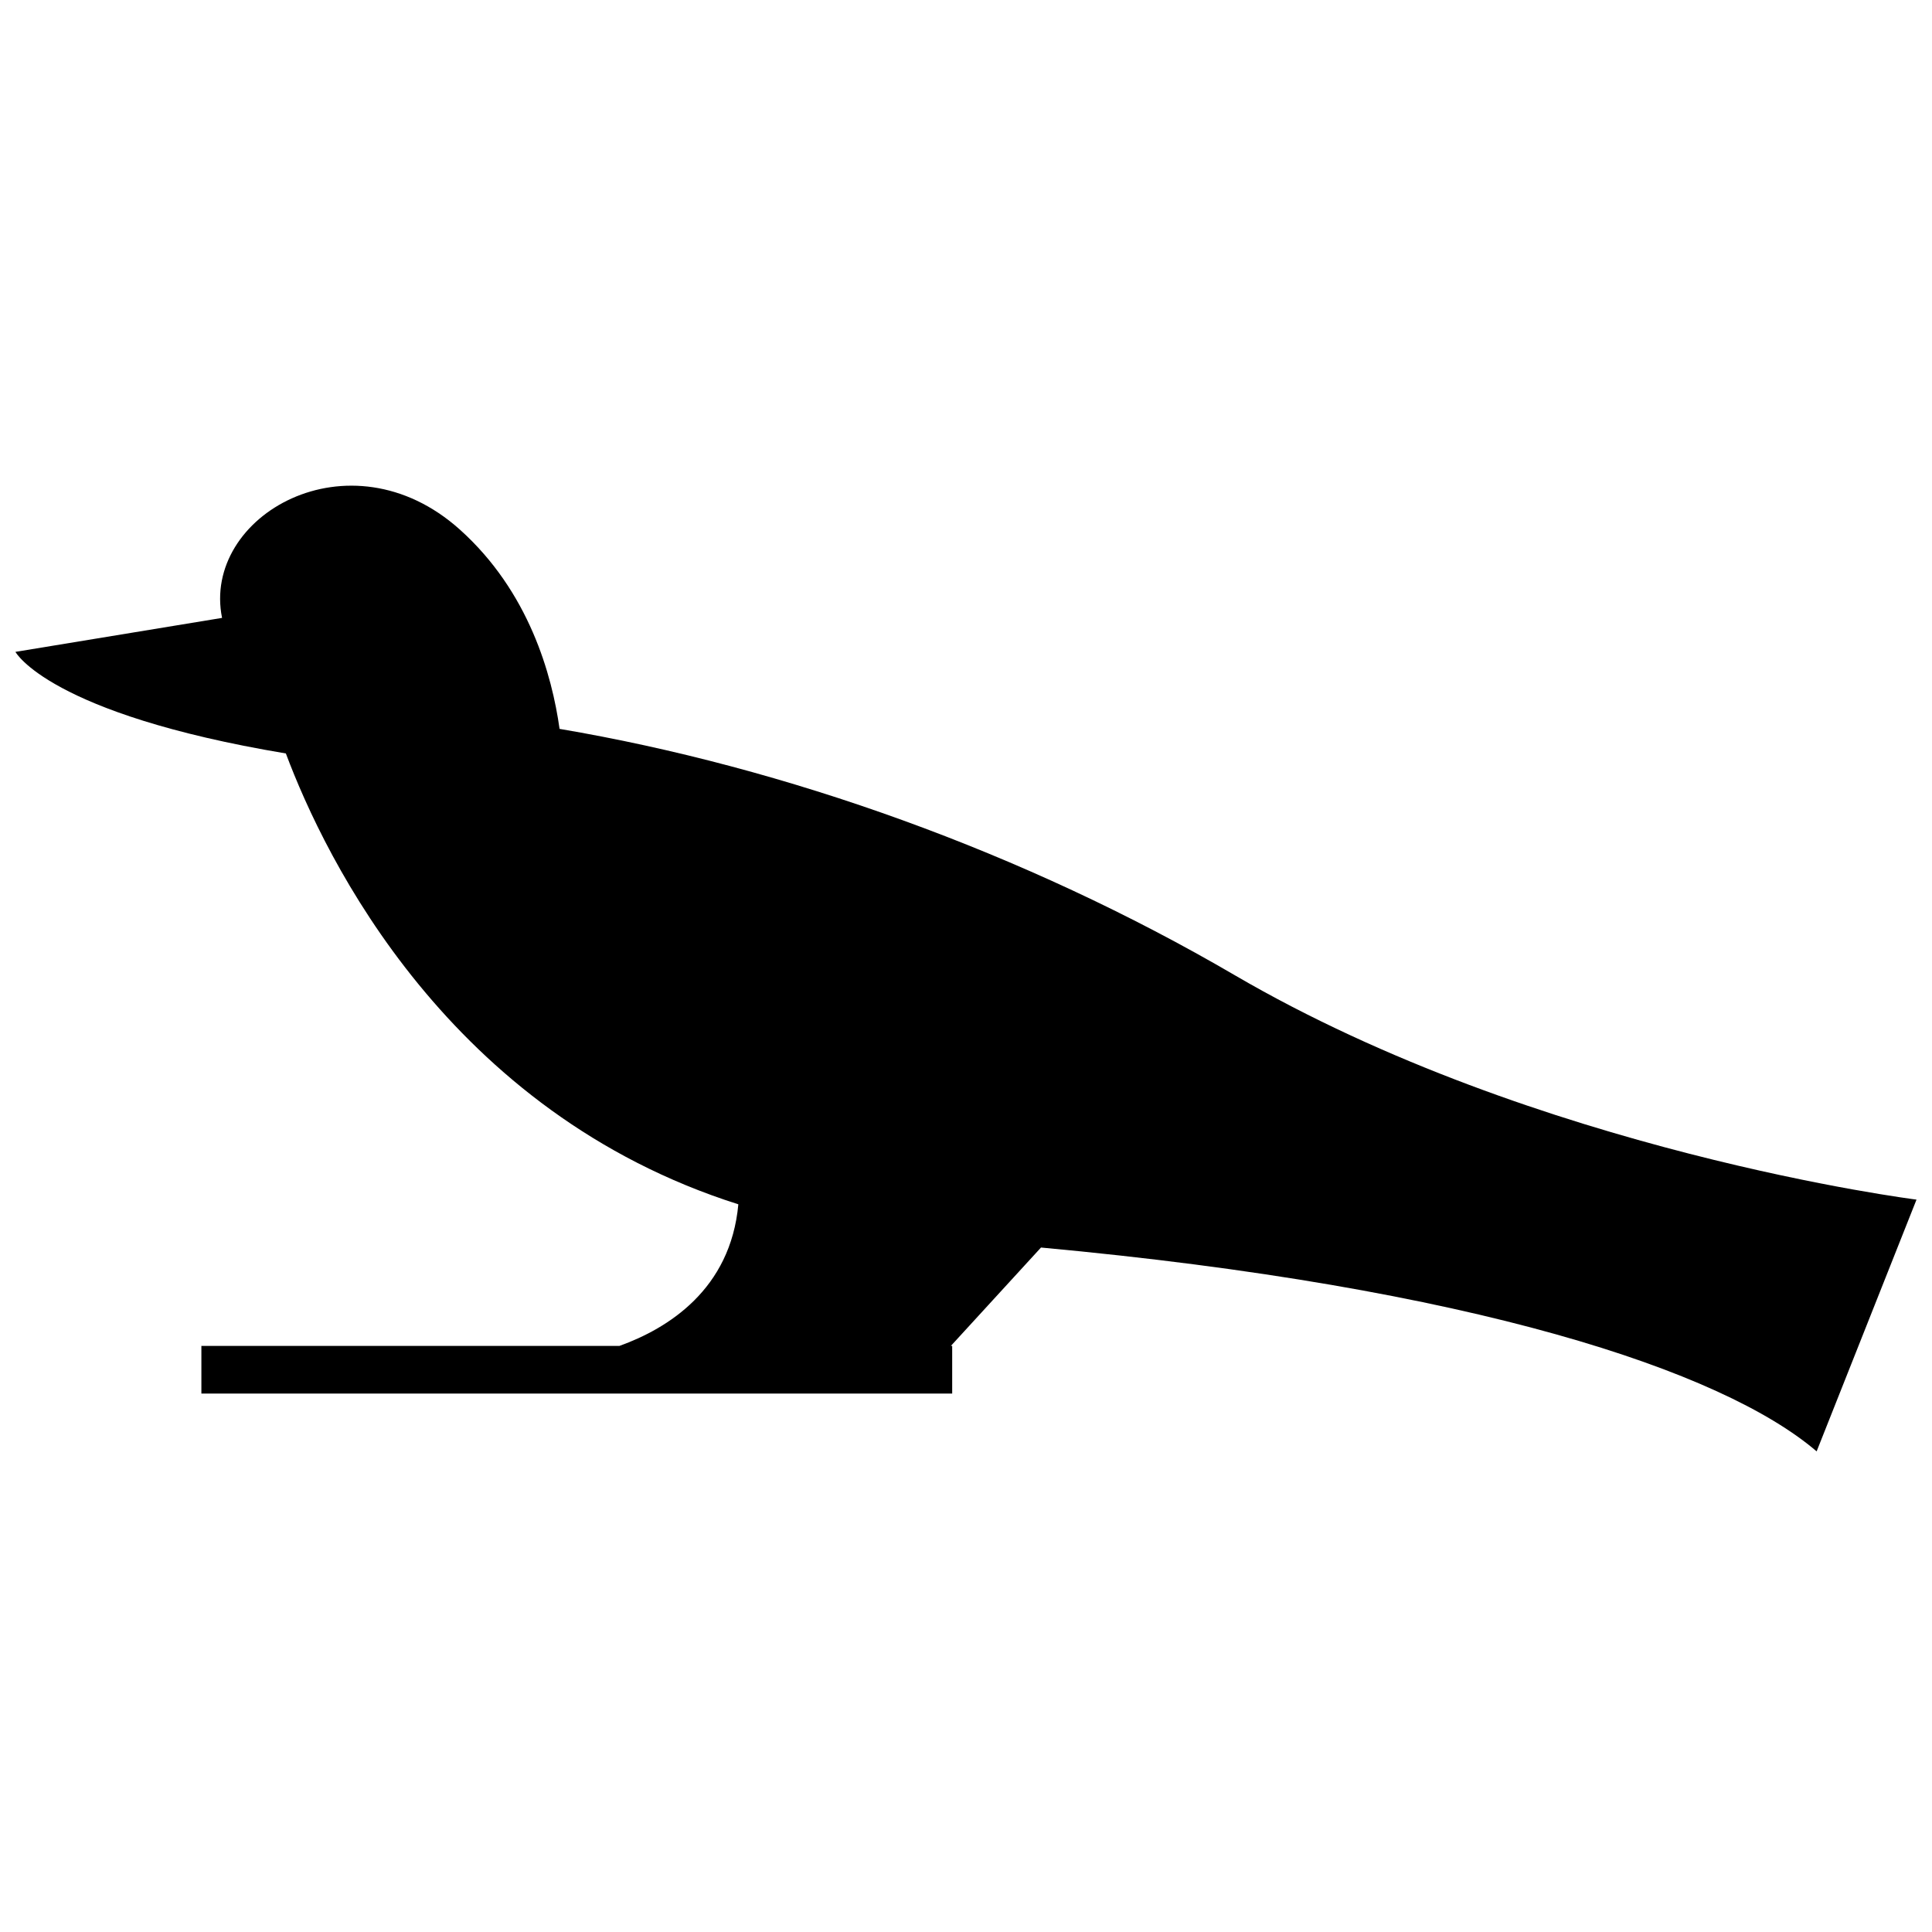 <?xml version="1.0" encoding="UTF-8"?>
<!-- Uploaded to: ICON Repo, www.iconrepo.com, Generator: ICON Repo Mixer Tools -->
<svg width="800px" height="800px" version="1.1" viewBox="144 144 512 512" xmlns="http://www.w3.org/2000/svg">
 <defs>
  <clipPath id="a">
   <path d="m148.09 272h503.81v257h-503.81z"/>
  </clipPath>
 </defs>
 <g clip-path="url(#a)">
  <path d="m292.29 337.16c-1.984-14.168-8.047-36.367-26.465-52.852-29.207-26.152-68.457-3.606-62.977 23.441l-54.758 9.004s8.801 16.406 71.668 26.922c10.484 27.992 43.172 95.141 119.91 119.48-2.062 22.578-18.672 32.906-31.488 37.52l-110.81 0.004v12.625h198.97v-12.625h-0.348l23.883-26.07c114.49 10.578 180.59 32.652 205.55 54.02l26.469-66.715s-100.4-12.625-180.71-59.496c-55.621-32.48-119.04-55.117-178.9-65.258z"/>
 </g>
</svg>